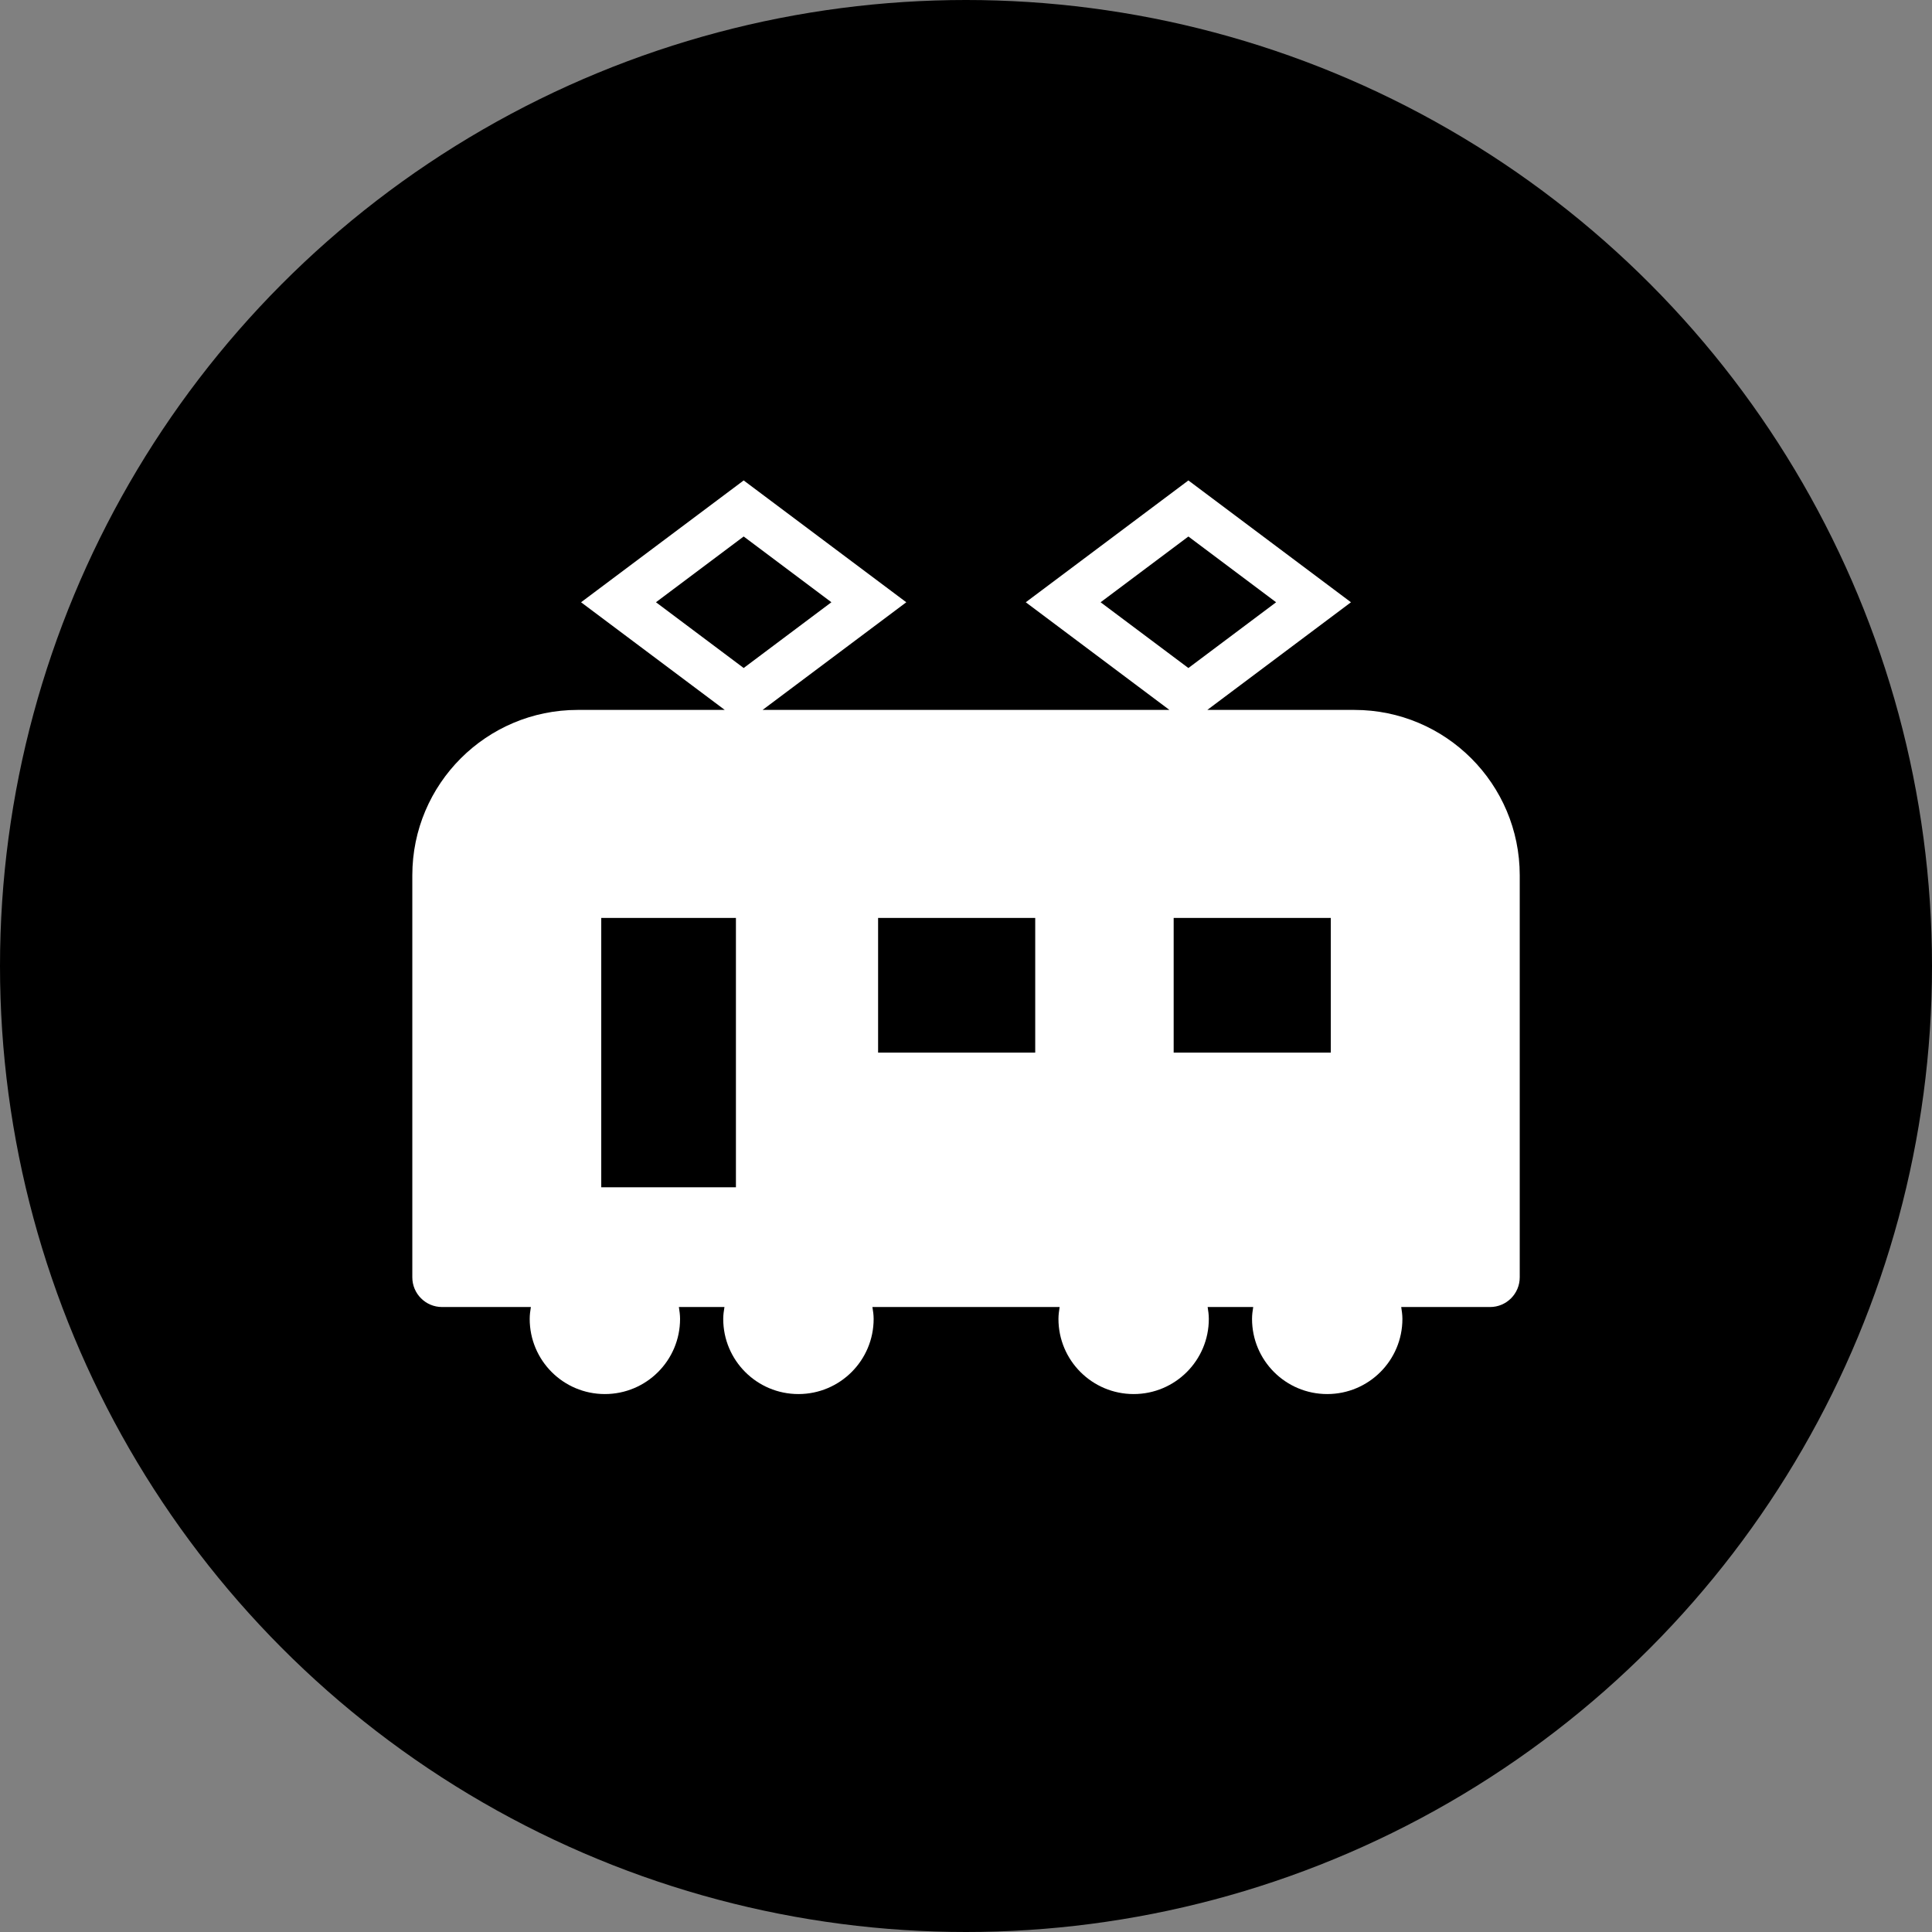 <?xml version="1.0" encoding="UTF-8"?><svg id="a" xmlns="http://www.w3.org/2000/svg" xmlns:xlink="http://www.w3.org/1999/xlink" viewBox="0 0 82 82"><rect x="0" y="0" width="82" height="82" fill="#808080" stroke="none"/><defs><style>.c{fill:none;}.d{fill:#fff;}.e{clip-path:url(#b);}</style><clipPath id="b"><rect class="c" x="17.5" y="20.389" width="47" height="38.78"/></clipPath></defs><circle cx="41" cy="41" r="41"/><g class="e"><path class="d" d="M56.483,44.676h-6.669v-5.716h6.669v5.716ZM46.713,25.562l3.726-2.791,3.723,2.791-3.723,2.791-3.726-2.791ZM43.938,44.676h-6.669v-5.716h6.669v5.716ZM31.564,28.352l-3.723-2.791,3.723-2.791,3.723,2.791-3.723,2.791ZM31.235,50.392h-5.716v-11.432h5.716v11.432ZM57.48,30.131h-6.238l6.097-4.569-6.9-5.171-6.902,5.171,6.097,4.569h-17.267l6.099-4.569-6.902-5.171-6.902,5.171,6.099,4.569h-6.241c-3.876,0-7.02,3.144-7.02,7.02v17.062c0,.695.565,1.261,1.261,1.261h3.771c-.027.164-.05.331-.05.504,0,1.763,1.427,3.19,3.19,3.19s3.192-1.427,3.192-3.19c0-.173-.025-.34-.05-.504h1.934c-.027.164-.052.331-.052.504,0,1.763,1.43,3.19,3.192,3.19s3.192-1.427,3.192-3.19c0-.173-.025-.34-.052-.504h7.946c-.025.164-.05.331-.05.504,0,1.763,1.43,3.19,3.192,3.19,1.76,0,3.19-1.427,3.19-3.19,0-.173-.023-.34-.05-.504h1.934c-.027.164-.05.331-.05.504,0,1.763,1.427,3.19,3.19,3.19,1.763,0,3.192-1.427,3.192-3.19,0-.173-.025-.34-.05-.504h3.771c.695,0,1.259-.565,1.259-1.261v-17.062c0-3.876-3.142-7.02-7.02-7.02"/></g></svg>